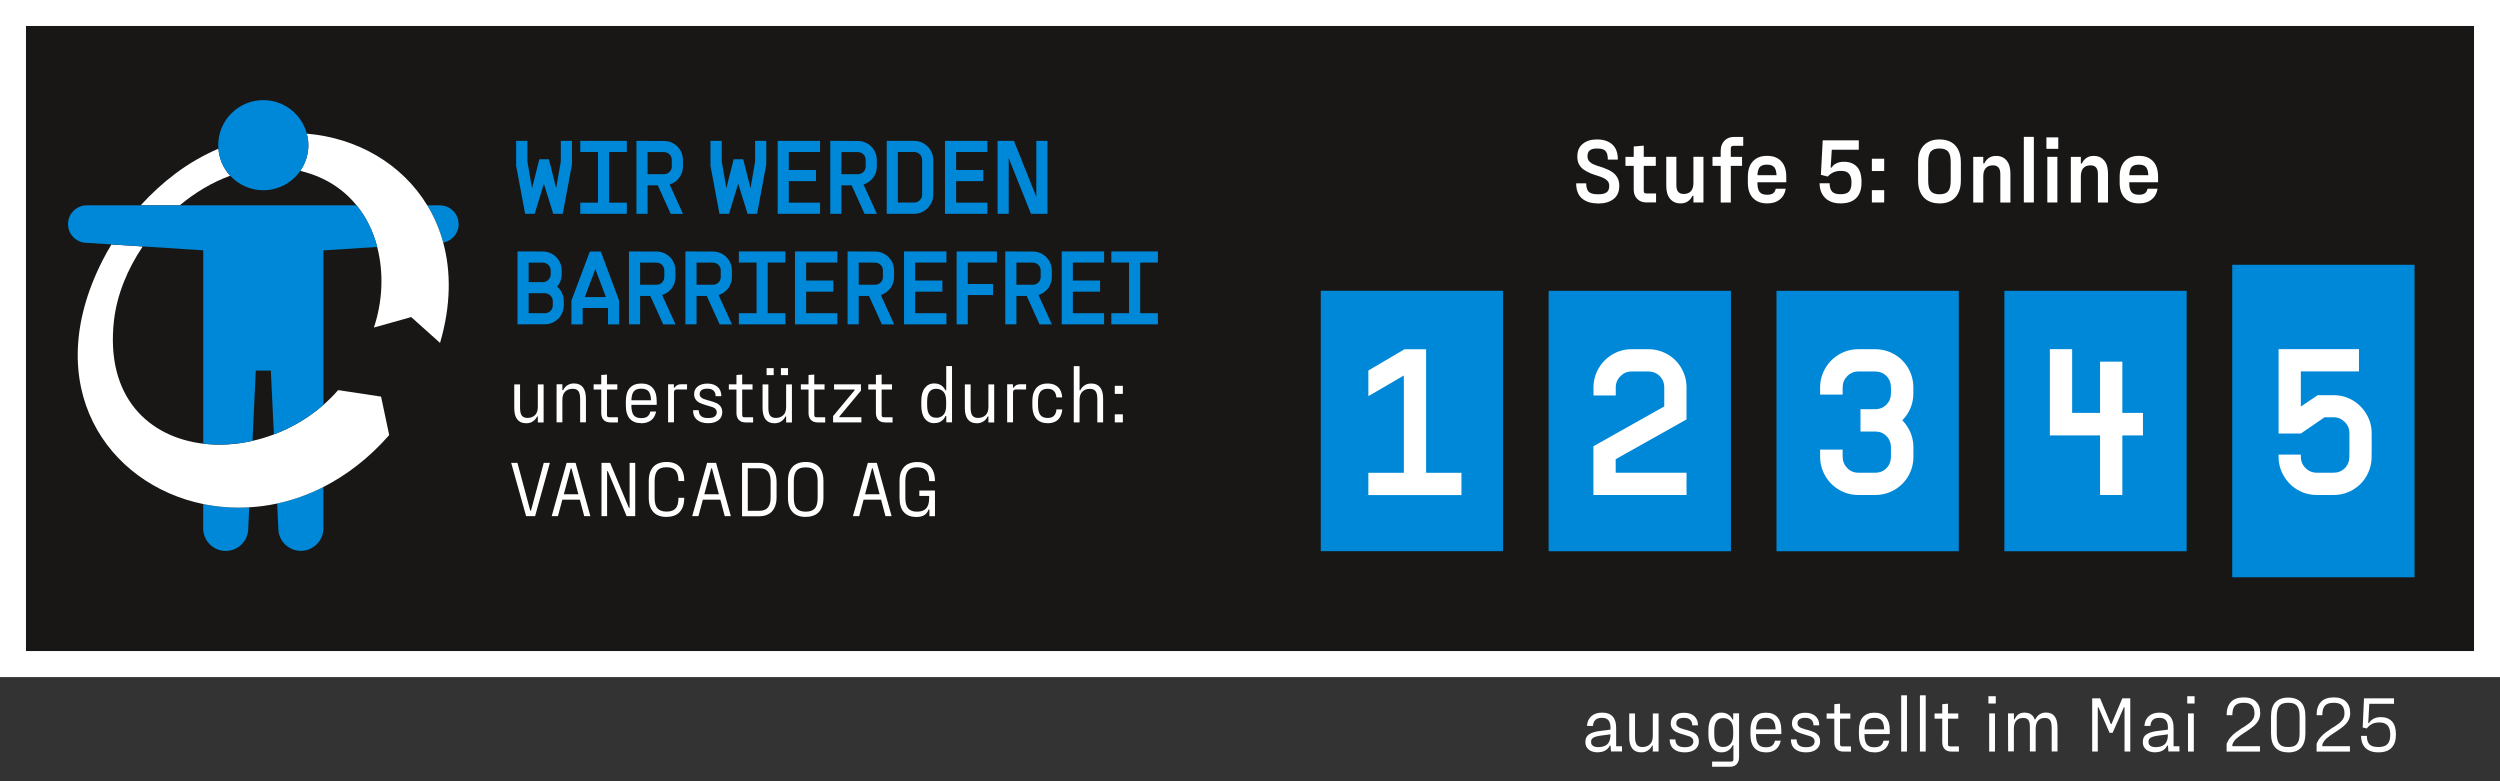 <?xml version="1.0" encoding="UTF-8"?>
<svg id="trim_area" xmlns="http://www.w3.org/2000/svg" version="1.1" viewBox="0 0 384 120">
  <rect x="0" y="0" width="384" height="120" fill="#333333" stroke="none"/>
  <!-- Generator: Adobe Illustrator 29.3.1, SVG Export Plug-In . SVG Version: 2.1.0 Build 151)  -->
  <g>
    <rect x="2" y="2" width="380.01" height="100.01" fill="#181716"/>
    <path d="M380.01,3.99v96.01H3.99V3.99h376.01M384,0H0v104h384V0h0Z" fill="#fff"/>
  </g>
  <g>
    <rect x="202.87" y="44.66" width="28" height="40" fill="#0088d8"/>
    <g>
      <rect x="202.87" y="40.69" width="28" height="48" fill="none"/>
      <path d="M215.62,57.68l-5.44,3.17v-3.94l5.54-3.26h3.33v21.7h-3.42v-17.66ZM210.18,72.62h14.3v3.42h-14.3v-3.42Z" fill="#fff"/>
    </g>
    <g>
      <path d="M245.4,31.24c-1.03,0-1.83-.26-2.42-.77s-.88-1.28-.88-2.31h1.54c0,.63.14,1.07.41,1.32.27.24.72.36,1.36.36h.08c.6,0,1.03-.1,1.29-.3.27-.2.4-.53.4-1,0-.3-.09-.55-.26-.74-.17-.2-.39-.35-.64-.47-.26-.12-.59-.24-1.01-.37-.19-.06-.33-.1-.43-.14-.08-.03-.17-.06-.25-.09-.08-.03-.16-.06-.24-.09-.48-.2-.86-.41-1.16-.64-.3-.23-.53-.51-.69-.83-.16-.33-.23-.72-.22-1.18,0-.82.29-1.46.84-1.9.55-.45,1.26-.67,2.11-.67h.08c.99,0,1.77.26,2.34.77s.85,1.29.85,2.32h-1.54c0-.44-.06-.78-.17-1.03-.12-.25-.29-.42-.53-.52-.23-.1-.55-.15-.95-.15h-.08c-.46,0-.8.1-1.04.29s-.35.49-.35.89c0,.28.06.51.19.69.13.18.29.32.5.44.21.12.47.23.78.33.06.02.11.04.16.06.05.02.11.03.16.04.09.04.19.07.28.1.09.03.18.06.27.08.55.2,1.01.41,1.37.64.36.23.65.52.86.88.21.36.31.79.31,1.3,0,.89-.29,1.56-.88,2.02s-1.37.69-2.36.69h-.08Z" fill="#fff"/>
      <path d="M249.67,25.48v-1.39h4.66v1.39h-4.66ZM252.93,31.1c-.62,0-1.1-.18-1.46-.55s-.53-.84-.53-1.44v-6.61l1.54-.13v6.9c0,.17.03.29.09.35s.18.1.36.1h1.44v1.37h-1.44Z" fill="#fff"/>
      <path d="M261.65,24.09v7.01h-1.54v-1.02h-.15c-.17.36-.41.65-.71.85-.31.21-.67.31-1.09.31h-.06c-.66,0-1.19-.24-1.58-.71-.39-.47-.58-1.13-.58-1.98v-4.47h1.55v4.35c0,.47.09.81.28,1.03s.46.33.81.33h.06c.49,0,.85-.15,1.1-.44.25-.29.37-.71.37-1.25v-4.02h1.54Z" fill="#fff"/>
      <path d="M263.04,25.48v-1.39h4.54v1.39h-4.54ZM264.31,23.11c0-.39.08-.75.25-1.06.17-.32.41-.57.72-.75.31-.18.68-.27,1.11-.27h1.37v1.37h-1.46c-.18,0-.3.03-.36.09-.06.06-.09.18-.09.36v8.26h-1.55v-7.99Z" fill="#fff"/>
      <path d="M271.41,31.24c-.91,0-1.62-.27-2.15-.82s-.79-1.34-.79-2.37v-.9c0-1.04.26-1.83.78-2.38.52-.55,1.23-.83,2.13-.83h.08c.9,0,1.61.27,2.13.82s.78,1.34.78,2.39v.85h-4.82v-1.09h3.61l-.28.24c0-.68-.11-1.16-.34-1.44-.22-.28-.59-.42-1.09-.42h-.08c-.51,0-.88.14-1.1.41-.22.28-.33.76-.33,1.45v.9c0,.68.11,1.16.34,1.44.22.28.6.42,1.12.42h.08c.36,0,.65-.07.86-.22s.35-.38.41-.7h1.54c-.11.71-.42,1.26-.92,1.66s-1.12.59-1.86.59h-.13Z" fill="#fff"/>
      <path d="M282.68,31.24c-.65,0-1.22-.12-1.69-.37-.48-.25-.84-.6-1.11-1.07-.26-.47-.39-1.02-.39-1.65h1.54c0,.59.13,1.01.38,1.28.25.27.68.4,1.27.4h.08c.58,0,1-.14,1.25-.41s.38-.73.38-1.35v-.1c0-.53-.12-.95-.36-1.26-.24-.31-.65-.46-1.24-.46h-.06c-.44,0-.82.08-1.16.24-.33.16-.61.37-.83.63l-1.05-.27.28-5.29h5.54v1.44h-4.63l.52-.55-.21,3.29h.15c.14-.26.38-.48.71-.64.33-.17.72-.25,1.16-.25h.06c.8,0,1.45.25,1.93.74.49.49.73,1.28.73,2.37v.08c0,1.06-.28,1.87-.83,2.4-.55.54-1.34.8-2.36.8h-.07Z" fill="#fff"/>
      <path d="M287.52,26.27v-1.89h1.89v1.89h-1.89ZM287.52,31.1v-1.89h1.89v1.89h-1.89Z" fill="#fff"/>
      <path d="M297.86,31.24c-.64,0-1.21-.13-1.69-.39-.49-.26-.87-.66-1.14-1.18s-.41-1.17-.41-1.93v-2.83c0-.76.14-1.4.41-1.92s.66-.92,1.14-1.18,1.05-.39,1.69-.39h.08c.64,0,1.21.13,1.7.39.49.26.87.65,1.14,1.18.27.52.41,1.17.41,1.93v2.83c0,.77-.14,1.41-.41,1.93s-.65.91-1.14,1.18c-.49.26-1.06.39-1.7.39h-.08ZM297.94,29.84c.6,0,1.03-.16,1.29-.47.27-.31.4-.86.4-1.63v-2.83c0-.77-.13-1.32-.4-1.63-.27-.31-.7-.47-1.29-.47h-.08c-.6,0-1.03.16-1.29.47-.27.31-.4.86-.4,1.63v2.83c0,.78.13,1.32.4,1.63.27.31.7.47,1.29.47h.08Z" fill="#fff"/>
      <path d="M303.09,31.1v-7.01h1.54v1.02h.15c.17-.36.41-.65.71-.85.31-.21.67-.31,1.09-.31h.06c.66,0,1.19.24,1.58.71.39.47.58,1.13.58,1.98v4.47h-1.55v-4.35c0-.47-.09-.81-.28-1.03-.19-.22-.46-.33-.81-.33h-.06c-.49,0-.85.15-1.1.44-.25.29-.37.71-.37,1.25v4.02h-1.54Z" fill="#fff"/>
      <path d="M310.86,31.1v-10.08h1.54v10.08h-1.54Z" fill="#fff"/>
      <path d="M314.33,22.86v-1.76h1.82v1.76h-1.82ZM314.47,31.1v-7.01h1.54v7.01h-1.54Z" fill="#fff"/>
      <path d="M318.08,31.1v-7.01h1.54v1.02h.15c.17-.36.41-.65.71-.85.31-.21.67-.31,1.09-.31h.06c.66,0,1.19.24,1.58.71.39.47.58,1.13.58,1.98v4.47h-1.55v-4.35c0-.47-.09-.81-.28-1.03-.19-.22-.46-.33-.81-.33h-.06c-.49,0-.85.15-1.1.44-.25.29-.37.71-.37,1.25v4.02h-1.54Z" fill="#fff"/>
      <path d="M328.52,31.24c-.91,0-1.62-.27-2.15-.82s-.79-1.34-.79-2.37v-.9c0-1.04.26-1.83.78-2.38s1.23-.83,2.13-.83h.08c.9,0,1.61.27,2.13.82s.78,1.34.78,2.39v.85h-4.82v-1.09h3.61l-.28.24c0-.68-.11-1.16-.34-1.44-.22-.28-.59-.42-1.09-.42h-.08c-.51,0-.88.14-1.1.41-.22.28-.33.76-.33,1.45v.9c0,.68.11,1.16.34,1.44.22.28.6.42,1.12.42h.08c.36,0,.65-.07.86-.22s.35-.38.41-.7h1.54c-.11.71-.42,1.26-.92,1.66s-1.12.59-1.85.59h-.13Z" fill="#fff"/>
    </g>
    <rect x="272.87" y="44.67" width="28" height="40" fill="#0088d8"/>
    <rect x="237.87" y="44.67" width="28" height="40" fill="#0088d8"/>
    <rect x="307.87" y="44.67" width="28" height="40" fill="#0088d8"/>
    <rect x="342.87" y="40.67" width="28" height="48" fill="#0088d8"/>
    <g>
      <rect x="237.87" y="40.67" width="28" height="48" fill="none"/>
      <path d="M244.75,68.54l10.88-6.11v-2.91c0-.7-.24-1.29-.7-1.76-.47-.47-1.06-.7-1.76-.7h-2.56c-.66,0-1.23.24-1.71.72-.48.48-.72,1.06-.72,1.74v1.22h-3.42v-1.22c0-1.07.27-2.05.8-2.96.53-.91,1.25-1.62,2.14-2.14.9-.52,1.87-.78,2.91-.78h2.56c1.07,0,2.05.26,2.96.78.91.52,1.62,1.24,2.14,2.14.52.91.78,1.89.78,2.96v4.9l-10.88,6.11v2.08h10.88v3.42h-14.3v-7.49Z" fill="#fff"/>
    </g>
    <g>
      <rect x="272.87" y="40.67" width="28" height="48" fill="none"/>
      <path d="M285.78,62.85h2.24c.7,0,1.29-.24,1.74-.7.46-.47.69-1.04.69-1.73v-.9c0-.7-.23-1.29-.69-1.76-.46-.47-1.04-.7-1.74-.7h-2.56c-.68,0-1.26.24-1.73.72-.47.48-.7,1.06-.7,1.74v1.09h-3.46v-1.09c0-1.07.27-2.05.8-2.96.53-.91,1.25-1.62,2.14-2.14.9-.52,1.88-.78,2.94-.78h2.56c1.07,0,2.05.26,2.96.78.91.52,1.62,1.24,2.14,2.14.52.91.78,1.89.78,2.96v.9c0,1.07-.26,2.05-.78,2.94-.52.9-1.24,1.61-2.14,2.13-.91.52-1.89.78-2.96.78h-2.24v-3.42ZM282.51,75.25c-.9-.52-1.61-1.24-2.14-2.14-.53-.91-.8-1.89-.8-2.96v-1.09h3.46v1.09c0,.68.24,1.26.7,1.74.47.48,1.04.72,1.73.72h2.56c.7,0,1.29-.23,1.74-.7.46-.47.69-1.06.69-1.76v-1.41c0-.7-.23-1.29-.69-1.76-.46-.47-1.04-.7-1.74-.7h-2.24v-3.42h2.24c1.07,0,2.05.26,2.96.78.91.52,1.62,1.24,2.14,2.14.52.91.78,1.89.78,2.96v1.41c0,1.07-.26,2.05-.78,2.96-.52.91-1.24,1.62-2.14,2.14-.91.52-1.89.78-2.96.78h-2.56c-1.07,0-2.05-.26-2.94-.78Z" fill="#fff"/>
    </g>
    <g>
      <rect x="307.87" y="40.67" width="28" height="48" fill="none"/>
      <path d="M314.86,53.63h3.42v9.79h10.88v3.46h-14.3v-13.25ZM322.57,55.55h3.42v20.48h-3.42v-20.48Z" fill="#fff"/>
    </g>
    <g>
      <rect x="342.87" y="40.67" width="28" height="48" fill="none"/>
      <path d="M349.99,53.63h3.42v12.96h-3.42v-12.96ZM352.93,75.25c-.9-.52-1.61-1.24-2.14-2.14-.53-.91-.8-1.89-.8-2.96v-.32h3.42v.32c0,.68.24,1.26.72,1.74s1.06.72,1.74.72h2.56c.68,0,1.26-.23,1.73-.7s.7-1.06.7-1.76v-.8h3.42v.8c0,1.07-.26,2.05-.78,2.96-.52.91-1.23,1.62-2.13,2.14-.9.52-1.88.78-2.94.78h-2.56c-1.07,0-2.05-.26-2.94-.78ZM351.2,53.63h11.14v3.42h-10.11l-1.02-3.42ZM360.15,64.81c-.48-.48-1.05-.72-1.71-.72h-1.38l-3.65,2.5-2.08-2.75,4.67-3.14h2.43c1.07,0,2.04.26,2.93.78.89.52,1.59,1.23,2.13,2.13.53.9.8,1.88.8,2.94v2.88h-3.42v-2.88c0-.68-.24-1.26-.72-1.74Z" fill="#fff"/>
    </g>
  </g>
  <g>
    <path d="M245.33,115.56c-.3,0-.59-.06-.87-.17-.28-.11-.5-.28-.68-.52-.18-.23-.26-.52-.26-.88v-.07c0-.49.18-.86.54-1.11.36-.25.9-.43,1.61-.52l2.02-.26.1.71-1.98.26c-.5.07-.87.18-1.09.32-.22.14-.33.34-.33.59v.07c0,.24.09.43.28.57.19.14.45.21.79.21h.05c.59,0,1.05-.15,1.37-.44s.49-.79.49-1.49v-1.08c0-.49-.1-.86-.31-1.11s-.53-.38-.96-.38h-.05c-.44,0-.77.1-.99.31s-.35.51-.38.93h-.92c.04-.64.27-1.14.68-1.5.41-.36.96-.54,1.64-.54h.04c.7,0,1.23.2,1.59.6.36.4.53.98.53,1.73v2.84h.9v.8h-1.69l-.07-.9h-.12c-.15.32-.38.57-.7.75-.31.18-.7.27-1.16.27h-.05Z" fill="#fff"/>
    <path d="M254.76,109.58v5.86h-.89v-.92h-.11c-.15.32-.37.57-.66.76s-.62.28-.98.28h-.05c-.6,0-1.05-.2-1.36-.59-.3-.4-.46-.97-.46-1.73v-3.65h.89v3.61c0,.54.09.94.27,1.18.18.24.46.36.85.36h.05c.45,0,.82-.14,1.12-.42s.44-.71.44-1.3v-3.43h.89Z" fill="#fff"/>
    <path d="M258.74,115.56c-.7,0-1.26-.17-1.67-.52-.41-.35-.61-.84-.61-1.47h.88c0,.38.11.68.34.89.23.21.58.31,1.06.31h.06c.44,0,.77-.08.98-.23.21-.16.32-.37.32-.65,0-.2-.06-.36-.17-.49-.12-.13-.27-.23-.46-.3-.19-.07-.44-.15-.75-.23l-.07-.02s-.05-.02-.07-.02c-.02,0-.05-.02-.07-.02-.44-.13-.79-.26-1.04-.38s-.46-.3-.61-.52-.23-.49-.23-.83c0-.48.18-.87.55-1.16.36-.29.85-.44,1.45-.44h.06c.64,0,1.15.17,1.54.51.39.34.58.81.58,1.42h-.88c0-.35-.1-.63-.31-.84s-.52-.31-.94-.31h-.06c-.37,0-.65.07-.85.22-.2.15-.29.35-.29.61,0,.19.06.35.17.46.12.12.26.21.44.28.18.07.42.15.74.24,0,0,.02,0,.02,0s.02,0,.02,0c.02,0,.03.01.04.02.01,0,.03,0,.04,0,.46.13.83.26,1.1.38.27.13.48.3.65.53.16.22.25.52.25.89,0,.51-.2.92-.59,1.22-.4.3-.91.45-1.55.45h-.06Z" fill="#fff"/>
    <path d="M262.98,117.78v-.8h2.94c.11,0,.19-.03.25-.08.05-.05.08-.14.08-.26v-2.17h-.12c-.14.34-.37.6-.67.8-.3.2-.65.29-1.04.29h-.05c-.38,0-.71-.1-1-.3-.29-.2-.52-.51-.7-.92-.17-.41-.26-.92-.26-1.53v-.6c0-.9.18-1.59.54-2.05.36-.46.83-.7,1.42-.7h.05c.38,0,.72.09,1.02.28.3.19.52.45.66.77h.12v-.94h.9v6.74c0,.44-.12.79-.36,1.06-.24.26-.58.4-1.03.4h-2.75ZM264.71,114.73c.45,0,.81-.15,1.09-.46.28-.31.42-.79.42-1.43v-.65c0-.65-.14-1.13-.42-1.43-.28-.31-.64-.46-1.09-.46h-.05c-.43,0-.77.15-1,.46-.24.3-.35.79-.35,1.46v.6c0,.67.12,1.16.36,1.46.24.3.57.46,1,.46h.05Z" fill="#fff"/>
    <path d="M271.22,115.56c-.75,0-1.33-.23-1.74-.68-.41-.46-.61-1.14-.61-2.06v-.6c0-.93.2-1.62.61-2.07s.99-.68,1.74-.68h.05c.75,0,1.33.23,1.73.68.4.45.61,1.14.61,2.07v.53h-4.14v-.71h3.49l-.22.18c0-.7-.12-1.21-.35-1.51-.23-.3-.61-.45-1.13-.45h-.05c-.53,0-.91.15-1.14.45-.23.3-.35.8-.35,1.51v.6c0,.7.12,1.21.35,1.51.24.3.61.45,1.13.45h.08c.38,0,.69-.08.91-.25.22-.17.37-.42.44-.76h.89c-.12.59-.37,1.04-.76,1.34-.39.3-.89.46-1.49.46h-.07Z" fill="#fff"/>
    <path d="M277.36,115.56c-.7,0-1.26-.17-1.67-.52-.41-.35-.61-.84-.61-1.47h.88c0,.38.11.68.34.89.23.21.58.31,1.06.31h.06c.44,0,.77-.08.98-.23.21-.16.32-.37.32-.65,0-.2-.06-.36-.17-.49s-.27-.23-.46-.3c-.19-.07-.44-.15-.75-.23l-.07-.02s-.05-.02-.07-.02-.05-.02-.07-.02c-.44-.13-.79-.26-1.04-.38s-.46-.3-.61-.52c-.16-.22-.23-.49-.23-.83,0-.48.18-.87.55-1.16s.85-.44,1.45-.44h.06c.64,0,1.15.17,1.54.51s.58.81.58,1.42h-.88c0-.35-.1-.63-.31-.84s-.52-.31-.94-.31h-.06c-.37,0-.65.07-.85.22-.2.15-.29.35-.29.61,0,.19.06.35.17.46.12.12.26.21.44.28s.42.15.74.24c0,0,.02,0,.02,0,0,0,.02,0,.02,0,.02,0,.03.01.04.02.01,0,.03,0,.04,0,.46.13.83.26,1.1.38.27.13.48.3.65.53.16.22.25.52.25.89,0,.51-.2.92-.59,1.22-.4.3-.91.45-1.55.45h-.06Z" fill="#fff"/>
    <path d="M280.57,110.39v-.8h3.64v.8h-3.64ZM283.13,115.44c-.44,0-.78-.13-1.02-.39s-.36-.61-.36-1.06v-5.83l.88-.07v6.22c0,.12.03.21.08.26s.13.08.23.08h1.37v.8h-1.18Z" fill="#fff"/>
    <path d="M287.88,115.56c-.75,0-1.33-.23-1.74-.68-.41-.46-.61-1.14-.61-2.06v-.6c0-.93.2-1.62.61-2.07s.99-.68,1.74-.68h.05c.75,0,1.33.23,1.73.68s.61,1.14.61,2.07v.53h-4.14v-.71h3.49l-.21.18c0-.7-.12-1.21-.35-1.51-.23-.3-.61-.45-1.13-.45h-.05c-.53,0-.91.15-1.14.45-.23.3-.35.8-.35,1.51v.6c0,.7.12,1.21.35,1.51s.61.45,1.13.45h.08c.38,0,.69-.08.91-.25.22-.17.37-.42.45-.76h.89c-.12.59-.37,1.04-.76,1.34-.39.3-.88.46-1.49.46h-.07Z" fill="#fff"/>
    <path d="M292.02,115.44v-8.64h.89v8.64h-.89Z" fill="#fff"/>
    <path d="M294.9,115.44v-8.64h.89v8.64h-.89Z" fill="#fff"/>
    <path d="M297.15,110.39v-.8h3.64v.8h-3.64ZM299.71,115.44c-.44,0-.78-.13-1.02-.39s-.36-.61-.36-1.06v-5.83l.88-.07v6.22c0,.12.03.21.08.26s.13.08.23.08h1.37v.8h-1.18Z" fill="#fff"/>
    <path d="M305.42,108.06v-1.12h1.13v1.12h-1.13ZM305.54,115.44v-5.86h.89v5.86h-.89Z" fill="#fff"/>
    <path d="M308.45,115.44l-.02-5.86h.91v.9h.12c.13-.32.32-.57.57-.75s.55-.27.88-.27h.05c.41,0,.74.09,1,.26.26.18.44.43.56.77h.12c.14-.32.35-.57.63-.76.28-.18.59-.28.95-.28h.05c.6,0,1.04.2,1.33.59.29.39.43.97.43,1.74v3.65h-.89v-3.61c0-.54-.08-.94-.24-1.18s-.42-.36-.79-.36h-.05c-.44,0-.78.14-1.02.41-.24.27-.36.71-.36,1.31v3.43h-.89v-3.82c0-.46-.08-.79-.24-1.01s-.42-.32-.78-.32h-.05c-.42,0-.75.14-1.01.41-.26.28-.38.71-.38,1.3v3.43h-.89Z" fill="#fff"/>
    <path d="M321.36,115.44v-8.18h1.22l1.64,3.95h.11l1.66-3.95h1.22v8.18h-.88v-6.79h-.11l-1.72,3.91h-.47l-1.7-3.91h-.11v6.79h-.88Z" fill="#fff"/>
    <path d="M330.95,115.56c-.3,0-.59-.06-.87-.17-.28-.11-.5-.28-.68-.52-.18-.23-.26-.52-.26-.88v-.07c0-.49.18-.86.54-1.11.36-.25.9-.43,1.61-.52l2.02-.26.1.71-1.98.26c-.5.07-.87.18-1.09.32-.22.14-.33.34-.33.59v.07c0,.24.09.43.28.57.19.14.45.21.79.21h.05c.59,0,1.05-.15,1.37-.44s.49-.79.49-1.49v-1.08c0-.49-.1-.86-.31-1.11s-.53-.38-.96-.38h-.05c-.44,0-.77.1-.99.31s-.35.51-.38.93h-.92c.04-.64.27-1.14.68-1.5.41-.36.96-.54,1.64-.54h.04c.7,0,1.23.2,1.59.6.36.4.53.98.53,1.73v2.84h.9v.8h-1.69l-.07-.9h-.12c-.15.32-.38.57-.7.75-.31.18-.7.27-1.16.27h-.05Z" fill="#fff"/>
    <path d="M335.96,108.06v-1.12h1.13v1.12h-1.13ZM336.08,115.44v-5.86h.89v5.86h-.89Z" fill="#fff"/>
    <path d="M342,114.25c.16-.38.36-.72.61-1,.24-.28.5-.52.76-.72.26-.2.58-.42.95-.67.03-.02.06-.04.1-.06.03-.02.06-.04.1-.07.02,0,.03-.02.05-.02.02,0,.03-.02.05-.02.41-.27.72-.5.94-.67.22-.18.39-.38.53-.62s.2-.52.2-.85c0-.52-.13-.92-.38-1.19-.25-.27-.65-.41-1.21-.41h-.06c-.42,0-.75.06-1.01.19-.26.13-.44.33-.56.61-.12.28-.18.65-.18,1.1h-.88c0-.91.23-1.59.68-2.05s1.1-.68,1.95-.68h.06c.78,0,1.38.21,1.82.64.44.42.65,1.02.65,1.78,0,.43-.1.81-.29,1.14-.19.33-.43.61-.7.84-.28.23-.62.48-1.04.76l-.1.07-.28.18c-.51.33-.92.62-1.22.89-.3.26-.52.58-.65.94v.25h4.24v.83h-5.12v-1.19Z" fill="#fff"/>
    <path d="M351.44,115.56c-.83,0-1.48-.24-1.93-.71-.46-.48-.68-1.21-.68-2.21v-2.57c0-1,.23-1.74.68-2.21s1.1-.71,1.93-.71h.06c.83,0,1.47.24,1.93.71s.68,1.21.68,2.21v2.57c0,.99-.23,1.73-.68,2.21-.45.48-1.09.72-1.93.72h-.06ZM351.5,114.74c.4,0,.73-.07.98-.2.25-.14.44-.36.56-.67.12-.31.18-.72.18-1.24v-2.57c0-.53-.06-.94-.18-1.25s-.31-.52-.56-.66c-.25-.14-.58-.2-.98-.2h-.06c-.41,0-.74.07-.99.2-.25.14-.44.36-.56.67-.12.31-.18.72-.18,1.24v2.57c0,.52.06.93.18,1.24.12.31.31.53.56.67.25.14.58.2.99.2h.06Z" fill="#fff"/>
    <path d="M355.82,114.25c.16-.38.36-.72.61-1,.24-.28.5-.52.76-.72.26-.2.58-.42.95-.67.03-.02.06-.04.1-.06.03-.02.06-.04.1-.07.02,0,.03-.02.05-.02.02,0,.03-.02.05-.02.41-.27.72-.5.94-.67.22-.18.39-.38.53-.62s.2-.52.2-.85c0-.52-.13-.92-.38-1.19-.25-.27-.65-.41-1.21-.41h-.06c-.42,0-.75.06-1.01.19-.26.13-.44.33-.56.61-.12.28-.18.65-.18,1.1h-.88c0-.91.23-1.59.68-2.05s1.1-.68,1.95-.68h.06c.78,0,1.38.21,1.82.64.44.42.65,1.02.65,1.78,0,.43-.1.81-.29,1.14-.19.33-.43.61-.7.84-.28.23-.62.48-1.04.76l-.1.07-.28.18c-.51.33-.92.62-1.22.89-.3.26-.52.58-.65.94v.25h4.24v.83h-5.12v-1.19Z" fill="#fff"/>
    <path d="M365.28,115.56c-.55,0-1.02-.1-1.42-.3-.39-.2-.69-.49-.89-.86s-.31-.83-.31-1.37h.89c0,.59.13,1.03.4,1.3.27.28.71.41,1.33.41h.06c.65,0,1.11-.15,1.39-.46.28-.31.41-.78.41-1.41v-.08c0-.6-.14-1.05-.41-1.36-.27-.31-.67-.46-1.2-.46h-.07c-.43,0-.8.07-1.1.22-.3.15-.58.38-.83.7l-.62-.14.2-4.49h4.61v.84h-4.2l.43-.46-.19,3.43h.12c.13-.26.36-.48.68-.66.33-.18.69-.26,1.09-.26h.07c.71,0,1.27.22,1.68.65.41.44.61,1.09.61,1.96v.1c0,.86-.22,1.53-.67,2-.44.47-1.11.7-2.01.7h-.06Z" fill="#fff"/>
  </g>
  <g>
    <rect x="78" y="56.24" width="114.72" height="27.53" fill="none"/>
    <path d="M83.5,59.03v5.86h-.89v-.92h-.11c-.15.32-.37.57-.66.76s-.62.28-.98.28h-.05c-.6,0-1.05-.2-1.36-.59s-.46-.97-.46-1.73v-3.65h.89v3.61c0,.54.09.94.27,1.18.18.24.46.36.85.36h.05c.45,0,.82-.14,1.12-.42.3-.28.44-.71.44-1.3v-3.43h.89Z" fill="#fff"/>
    <path d="M85.49,64.88v-5.86h.89v.92h.11c.15-.32.37-.57.66-.76s.62-.28.98-.28h.05c.6,0,1.05.2,1.36.59.3.4.46.97.46,1.73v3.65h-.89v-3.61c0-.54-.09-.94-.27-1.18-.18-.24-.46-.36-.85-.36h-.05c-.45,0-.82.14-1.12.42-.3.28-.44.71-.44,1.3v3.43h-.89Z" fill="#fff"/>
    <path d="M91.18,59.83v-.8h3.64v.8h-3.64ZM93.73,64.88c-.44,0-.78-.13-1.02-.39-.24-.26-.36-.61-.36-1.06v-5.83l.88-.07v6.22c0,.12.03.21.08.26.05.05.13.08.23.08h1.37v.8h-1.18Z" fill="#fff"/>
    <path d="M98.48,65c-.75,0-1.33-.23-1.74-.68-.41-.46-.61-1.14-.61-2.06v-.6c0-.93.2-1.62.61-2.07.41-.45.99-.68,1.74-.68h.05c.75,0,1.33.23,1.73.68s.61,1.14.61,2.07v.53h-4.14v-.71h3.49l-.22.18c0-.7-.12-1.21-.35-1.51-.23-.3-.61-.45-1.13-.45h-.05c-.53,0-.91.15-1.14.45-.23.3-.35.8-.35,1.51v.6c0,.7.12,1.21.35,1.51.24.3.61.45,1.13.45h.08c.38,0,.69-.08.91-.25s.37-.42.44-.76h.89c-.12.59-.37,1.04-.76,1.34-.39.3-.89.46-1.49.46h-.07Z" fill="#fff"/>
    <path d="M102.62,64.88v-5.86h.89v.52h.11c.21-.34.54-.52,1-.52h.91v.8h-1.55c-.16,0-.28.04-.35.12-.08.08-.11.21-.11.38v4.55h-.89Z" fill="#fff"/>
    <path d="M108.73,65c-.7,0-1.26-.17-1.67-.52-.41-.35-.61-.84-.61-1.47h.88c0,.38.11.68.34.89.23.21.58.31,1.06.31h.06c.44,0,.77-.08.98-.23.21-.16.32-.37.32-.65,0-.2-.06-.36-.17-.49s-.27-.23-.46-.3c-.19-.07-.44-.15-.75-.23l-.07-.02s-.05-.02-.07-.02-.05-.02-.07-.02c-.44-.13-.79-.26-1.04-.38-.25-.13-.46-.3-.61-.52-.16-.22-.23-.49-.23-.83,0-.48.18-.87.55-1.16s.85-.44,1.45-.44h.06c.64,0,1.15.17,1.54.51.39.34.58.81.58,1.42h-.88c0-.35-.1-.63-.31-.84s-.52-.31-.94-.31h-.06c-.37,0-.65.07-.85.22-.2.15-.29.35-.29.61,0,.19.06.35.17.46.12.12.26.21.44.28.18.07.42.15.74.24,0,0,.02,0,.02,0,0,0,.02,0,.02,0,.02,0,.03.01.04.02s.03,0,.04,0c.46.13.83.26,1.1.38.27.13.48.3.65.53.16.22.25.52.25.89,0,.51-.2.92-.59,1.22-.4.3-.91.45-1.55.45h-.06Z" fill="#fff"/>
    <path d="M111.95,59.83v-.8h3.64v.8h-3.64ZM114.5,64.88c-.44,0-.78-.13-1.02-.39-.24-.26-.36-.61-.36-1.06v-5.83l.88-.07v6.22c0,.12.03.21.08.26.05.05.13.08.23.08h1.37v.8h-1.18Z" fill="#fff"/>
    <path d="M121.64,59.03v5.86h-.89v-.92h-.11c-.15.32-.37.57-.66.76s-.62.28-.98.28h-.05c-.6,0-1.05-.2-1.36-.59-.3-.4-.46-.97-.46-1.73v-3.65h.89v3.61c0,.54.09.94.27,1.18.18.24.46.36.85.36h.05c.45,0,.82-.14,1.12-.42.3-.28.44-.71.44-1.3v-3.43h.89ZM117.75,57.62v-1.07h1.09v1.07h-1.09ZM119.95,57.62v-1.07h1.09v1.07h-1.09Z" fill="#fff"/>
    <path d="M123.01,59.83v-.8h3.64v.8h-3.64ZM125.57,64.88c-.44,0-.78-.13-1.02-.39-.24-.26-.36-.61-.36-1.06v-5.83l.88-.07v6.22c0,.12.03.21.08.26.05.05.13.08.23.08h1.37v.8h-1.18Z" fill="#fff"/>
    <path d="M127.96,64.88v-.97l3.32-3.98v-.1h-3.17v-.8h4.13v.97l-3.31,3.98v.1h3.38v.8h-4.36Z" fill="#fff"/>
    <path d="M133.37,59.83v-.8h3.64v.8h-3.64ZM135.92,64.88c-.44,0-.78-.13-1.02-.39-.24-.26-.36-.61-.36-1.06v-5.83l.88-.07v6.22c0,.12.03.21.08.26.05.05.13.08.23.08h1.37v.8h-1.18Z" fill="#fff"/>
    <path d="M143.48,65c-.59,0-1.07-.23-1.43-.7-.36-.46-.54-1.15-.54-2.05v-.6c0-.9.18-1.59.54-2.05.36-.46.83-.7,1.42-.7h.05c.39,0,.73.09,1.03.28.29.19.51.45.67.77h.12v-3.72h.89v8.64h-.88v-.97h-.12c-.14.34-.36.6-.66.8-.3.2-.64.29-1.04.29h-.04ZM143.81,64.17c.46,0,.83-.15,1.11-.46.28-.3.41-.78.41-1.44v-.65c0-.66-.14-1.14-.41-1.44-.28-.3-.65-.46-1.11-.46h-.05c-.43,0-.76.15-1,.46-.23.3-.35.79-.35,1.46v.6c0,.67.12,1.16.35,1.46.23.3.56.46,1,.46h.05Z" fill="#fff"/>
    <path d="M152.71,59.03v5.86h-.89v-.92h-.11c-.15.32-.37.57-.66.76s-.62.28-.98.28h-.05c-.6,0-1.05-.2-1.36-.59-.3-.4-.46-.97-.46-1.73v-3.65h.89v3.61c0,.54.09.94.27,1.18.18.24.46.36.85.36h.05c.45,0,.82-.14,1.12-.42.3-.28.44-.71.44-1.3v-3.43h.89Z" fill="#fff"/>
    <path d="M154.7,64.88v-5.86h.89v.52h.11c.21-.34.54-.52,1-.52h.91v.8h-1.55c-.16,0-.28.04-.35.12-.08.08-.11.21-.11.38v4.55h-.89Z" fill="#fff"/>
    <path d="M160.92,65c-.5,0-.92-.1-1.27-.3-.35-.2-.61-.5-.8-.91-.18-.41-.28-.92-.28-1.54v-.6c0-.62.09-1.13.28-1.54.19-.41.46-.72.8-.91.35-.2.77-.29,1.25-.29h.02c.45,0,.84.08,1.16.25.33.16.58.4.76.72.18.32.28.7.31,1.16h-.89c-.03-.42-.16-.75-.38-.98-.22-.23-.54-.34-.96-.34h-.02c-.5,0-.86.15-1.1.46-.24.31-.36.8-.36,1.48v.6c0,.68.12,1.17.36,1.48.24.31.61.46,1.1.46h.02c.42,0,.75-.11.97-.34.22-.22.35-.55.38-.98h.89c-.03.45-.14.83-.32,1.15-.18.32-.43.56-.76.73-.32.16-.71.25-1.16.25h-.02Z" fill="#fff"/>
    <path d="M164.93,64.88v-8.64h.89v3.71h.11c.15-.32.37-.57.66-.76s.62-.28.98-.28h.05c.6,0,1.05.2,1.36.59s.46.97.46,1.73v3.65h-.89v-3.61c0-.54-.09-.94-.27-1.18-.18-.24-.46-.36-.85-.36h-.05c-.45,0-.82.14-1.12.42-.3.28-.44.71-.44,1.3v3.43h-.89Z" fill="#fff"/>
    <path d="M171.23,60.5v-1.24h1.24v1.24h-1.24ZM171.23,64.88v-1.24h1.24v1.24h-1.24Z" fill="#fff"/>
    <path d="M80.81,79.28l-2.29-8.18h.96l1.97,7.34h.11l1.96-7.34h.94l-2.27,8.18h-1.37Z" fill="#fff"/>
    <path d="M87.04,71.1h1.37l2.27,8.18h-.94l-1.96-7.34h-.11l-1.97,7.34h-.96l2.29-8.18ZM85.99,76.75l.22-.83h3.02l.22.83h-3.46Z" fill="#fff"/>
    <path d="M92.39,79.28v-8.18h1.33l2.88,6.91h.11v-6.91h.86v8.18h-1.32l-2.89-6.91h-.11v6.91h-.86Z" fill="#fff"/>
    <path d="M102.35,79.4c-.54,0-1.02-.1-1.42-.31-.4-.2-.71-.53-.94-.97s-.34-.99-.34-1.66v-2.57c0-.67.11-1.23.34-1.66s.54-.76.94-.96c.4-.2.87-.31,1.42-.31h.06c.54,0,1.02.1,1.42.31s.72.52.94.96c.22.44.33.99.33,1.66h-.89c0-.76-.15-1.3-.44-1.63-.3-.32-.75-.49-1.36-.49h-.06c-.62,0-1.07.16-1.36.49-.29.32-.44.87-.44,1.63v2.57c0,.76.15,1.3.44,1.63.3.32.75.49,1.36.49h.06c.61,0,1.06-.16,1.36-.49.3-.32.44-.87.44-1.63h.89c0,.66-.11,1.21-.33,1.65-.22.44-.53.76-.94.97s-.88.31-1.42.31h-.06Z" fill="#fff"/>
    <path d="M108.62,71.1h1.37l2.27,8.18h-.94l-1.96-7.34h-.11l-1.97,7.34h-.96l2.29-8.18ZM107.58,76.75l.22-.83h3.02l.22.83h-3.46Z" fill="#fff"/>
    <path d="M113.98,79.28v-8.18h2.6c.54,0,1.02.1,1.42.31s.71.53.94.97c.22.44.34.99.34,1.66v2.33c0,.66-.11,1.21-.34,1.65-.22.44-.54.76-.94.97s-.87.31-1.42.31h-2.6ZM114.86,78.83l-.38-.37h2.1c.41,0,.74-.07,1-.21.26-.14.46-.36.59-.67.14-.3.2-.71.2-1.22v-2.33c0-.52-.07-.93-.2-1.24-.14-.3-.33-.52-.59-.66-.26-.14-.59-.2-1-.2h-2.1l.38-.37v7.27Z" fill="#fff"/>
    <path d="M123.73,79.4c-.54,0-1.02-.1-1.42-.31-.4-.2-.71-.53-.94-.97s-.34-.99-.34-1.66v-2.57c0-.67.11-1.23.34-1.66s.54-.76.94-.96c.4-.2.87-.31,1.42-.31h.06c.54,0,1.02.1,1.42.31s.72.52.94.96c.22.44.33.99.33,1.66v2.57c0,.66-.11,1.21-.33,1.65-.22.44-.53.76-.94.97s-.88.31-1.42.31h-.06ZM123.79,78.59c.61,0,1.06-.16,1.36-.49.3-.32.44-.87.44-1.63v-2.59c0-.75-.15-1.29-.44-1.61-.3-.32-.75-.48-1.36-.48h-.06c-.62,0-1.07.16-1.36.48s-.44.86-.44,1.61v2.59c0,.76.15,1.3.44,1.63.29.32.75.49,1.36.49h.06Z" fill="#fff"/>
    <path d="M133.31,71.1h1.37l2.27,8.18h-.94l-1.96-7.34h-.11l-1.97,7.34h-.96l2.29-8.18ZM132.26,76.75l.22-.83h3.02l.22.83h-3.46Z" fill="#fff"/>
    <path d="M140.68,79.4c-.78,0-1.4-.24-1.84-.72s-.67-1.22-.67-2.21v-2.57c0-.67.11-1.23.34-1.66s.54-.76.94-.96c.4-.2.87-.31,1.41-.31h.06c.54,0,1.02.1,1.42.31s.72.52.94.96c.22.44.33.99.33,1.66h-.89c0-.76-.15-1.3-.44-1.63-.3-.32-.75-.49-1.36-.49h-.06c-.62,0-1.07.16-1.36.49-.29.32-.44.87-.44,1.63v2.57c0,.76.15,1.3.44,1.63.29.32.73.49,1.31.49h.06c.61,0,1.07-.16,1.38-.49.31-.33.47-.87.47-1.62v-.62l.37.31h-1.88v-.83h2.4v3.95h-.85v-1.02h-.13c-.15.4-.38.69-.69.87-.31.18-.71.27-1.21.27h-.05Z" fill="#fff"/>
  </g>
  <g>
    <path d="M79.28,25.29v-3.65h1.73v3.17l.86,4.99h-.37l1.34-5.34h1.47l1.34,5.34h-.37l.86-4.99v-3.17h1.71v3.65l-1.41,7.55h-1.46l-1.44-4.62-1.41,4.62h-1.47l-1.41-7.55Z" fill="#0088d8"/>
    <path d="M89.13,21.64h7.15v1.71h-7.15v-1.71ZM89.13,31.13h7.15v1.71h-7.15v-1.71ZM91.85,21.82h1.71v10.42h-1.71v-10.42Z" fill="#0088d8"/>
    <path d="M97.76,21.64h1.71v11.2h-1.71v-11.2ZM98.81,26.76h3.15c.35,0,.65-.12.88-.35.23-.23.35-.52.35-.86v-.96c0-.35-.12-.65-.35-.88-.23-.23-.53-.35-.88-.35h-2.83v-1.71h2.83c.53,0,1.03.13,1.48.39.45.26.81.62,1.07,1.07.26.45.39.95.39,1.48v.96c0,.53-.13,1.02-.39,1.47-.26.45-.62.8-1.07,1.06-.45.26-.95.39-1.48.39h-3.15v-1.71ZM100.6,27.5l1.7-.38,2.61,5.73h-1.89l-2.42-5.34Z" fill="#0088d8"/>
    <path d="M109.13,25.29v-3.65h1.73v3.17l.86,4.99h-.37l1.34-5.34h1.47l1.34,5.34h-.37l.86-4.99v-3.17h1.71v3.65l-1.41,7.55h-1.46l-1.44-4.62-1.41,4.62h-1.47l-1.41-7.55Z" fill="#0088d8"/>
    <path d="M119.45,21.64h1.71v11.2h-1.71v-11.2ZM119.77,21.64h6.19v1.71h-6.19v-1.71ZM119.77,26.11h5.57v1.71h-5.57v-1.71ZM119.77,31.13h6.19v1.71h-6.19v-1.71Z" fill="#0088d8"/>
    <path d="M127.53,21.64h1.71v11.2h-1.71v-11.2ZM128.59,26.76h3.15c.35,0,.65-.12.88-.35.23-.23.35-.52.35-.86v-.96c0-.35-.12-.65-.35-.88-.23-.23-.53-.35-.88-.35h-2.83v-1.71h2.83c.53,0,1.03.13,1.48.39.45.26.81.62,1.07,1.07.26.45.39.95.39,1.48v.96c0,.53-.13,1.02-.39,1.47-.26.45-.62.8-1.07,1.06-.45.26-.95.39-1.48.39h-3.15v-1.71ZM130.38,27.5l1.7-.38,2.61,5.73h-1.89l-2.42-5.34Z" fill="#0088d8"/>
    <path d="M136.2,21.64h1.71v11.2h-1.71v-11.2ZM137.32,31.11h3.09c.34,0,.63-.12.87-.36.24-.24.36-.53.36-.87v-5.3c0-.34-.12-.63-.35-.87-.23-.24-.53-.36-.88-.36h-3.09v-1.71h3.09c.53,0,1.02.13,1.47.39.45.26.81.62,1.07,1.07.27.45.4.95.4,1.48v5.3c0,.53-.13,1.03-.4,1.48-.27.45-.62.81-1.07,1.08s-.94.4-1.47.4h-3.09v-1.73Z" fill="#0088d8"/>
    <path d="M145.15,21.64h1.71v11.2h-1.71v-11.2ZM145.47,21.64h6.19v1.71h-6.19v-1.71ZM145.47,26.11h5.57v1.71h-5.57v-1.71ZM145.47,31.13h6.19v1.71h-6.19v-1.71Z" fill="#0088d8"/>
    <path d="M153.23,21.64h2.51l3.84,9.6h-.4v-9.6h1.71v11.2h-2.53l-3.84-9.6h.42v9.6h-1.71v-11.2Z" fill="#0088d8"/>
    <path d="M79.49,38.62h1.71v11.2h-1.71v-11.2ZM80.54,43.34h2.8c.35,0,.65-.12.89-.36.24-.24.36-.53.36-.87v-.54c0-.35-.12-.65-.36-.88-.24-.23-.54-.35-.89-.35h-3.12v-1.71h3.12c.54,0,1.04.13,1.49.39.45.26.8.62,1.06,1.07.26.45.39.95.39,1.48v.54c0,.54-.13,1.04-.39,1.48-.26.44-.62.79-1.06,1.06s-.94.39-1.49.39h-2.8v-1.7ZM80.54,48.11h3.12c.35,0,.65-.12.89-.35.24-.23.36-.53.36-.88v-.61c0-.34-.12-.63-.36-.87-.24-.24-.54-.36-.89-.36h-2.8v-1.7h2.8c.54,0,1.04.13,1.49.39.45.26.8.62,1.06,1.06.26.45.39.94.39,1.47v.61c0,.53-.13,1.03-.39,1.48-.26.45-.62.81-1.06,1.07-.45.26-.94.39-1.49.39h-3.12v-1.71Z" fill="#0088d8"/>
    <path d="M87.77,46.18l2.83-7.55h1.68l2.82,7.55v3.65h-1.71v-3.34l-1.97-5.22h.05l-1.97,5.22v3.34h-1.73v-3.65ZM88.84,45.63h5.22v1.68h-5.22v-1.68Z" fill="#0088d8"/>
    <path d="M96.61,38.62h1.71v11.2h-1.71v-11.2ZM97.66,43.74h3.15c.35,0,.65-.12.88-.35.23-.23.35-.52.35-.86v-.96c0-.35-.12-.65-.35-.88-.23-.23-.53-.35-.88-.35h-2.83v-1.71h2.83c.53,0,1.03.13,1.48.39.45.26.81.62,1.07,1.07.26.45.39.95.39,1.48v.96c0,.53-.13,1.02-.39,1.47-.26.45-.62.8-1.07,1.06-.45.26-.95.39-1.48.39h-3.15v-1.71ZM99.45,44.48l1.7-.38,2.61,5.73h-1.89l-2.42-5.34Z" fill="#0088d8"/>
    <path d="M105.28,38.62h1.71v11.2h-1.71v-11.2ZM106.33,43.74h3.15c.35,0,.65-.12.88-.35.23-.23.35-.52.35-.86v-.96c0-.35-.12-.65-.35-.88-.23-.23-.53-.35-.88-.35h-2.83v-1.71h2.83c.53,0,1.03.13,1.48.39.45.26.81.62,1.07,1.07.26.45.39.95.39,1.48v.96c0,.53-.13,1.02-.39,1.47-.26.45-.62.8-1.07,1.06-.45.26-.95.39-1.48.39h-3.15v-1.71ZM108.12,44.48l1.7-.38,2.61,5.73h-1.89l-2.42-5.34Z" fill="#0088d8"/>
    <path d="M113.49,38.62h7.15v1.71h-7.15v-1.71ZM113.49,48.11h7.15v1.71h-7.15v-1.71ZM116.21,38.8h1.71v10.42h-1.71v-10.42Z" fill="#0088d8"/>
    <path d="M122.11,38.62h1.71v11.2h-1.71v-11.2ZM122.43,38.62h6.19v1.71h-6.19v-1.71ZM122.43,43.09h5.57v1.71h-5.57v-1.71ZM122.43,48.11h6.19v1.71h-6.19v-1.71Z" fill="#0088d8"/>
    <path d="M130.19,38.62h1.71v11.2h-1.71v-11.2ZM131.24,43.74h3.15c.35,0,.65-.12.88-.35.23-.23.35-.52.35-.86v-.96c0-.35-.12-.65-.35-.88-.23-.23-.53-.35-.88-.35h-2.83v-1.71h2.83c.53,0,1.03.13,1.48.39.45.26.81.62,1.07,1.07.26.45.39.95.39,1.48v.96c0,.53-.13,1.02-.39,1.47-.26.45-.62.8-1.07,1.06-.45.26-.95.39-1.48.39h-3.15v-1.71ZM133.04,44.48l1.7-.38,2.61,5.73h-1.89l-2.42-5.34Z" fill="#0088d8"/>
    <path d="M138.86,38.62h1.71v11.2h-1.71v-11.2ZM139.18,38.62h6.19v1.71h-6.19v-1.71ZM139.18,43.09h5.57v1.71h-5.57v-1.71ZM139.18,48.11h6.19v1.71h-6.19v-1.71Z" fill="#0088d8"/>
    <path d="M146.94,38.62h1.71v11.2h-1.71v-11.2ZM147.26,38.62h5.87v1.71h-5.87v-1.71ZM147.26,43.62h5.28v1.7h-5.28v-1.7Z" fill="#0088d8"/>
    <path d="M154.41,38.62h1.71v11.2h-1.71v-11.2ZM155.47,43.74h3.15c.35,0,.65-.12.88-.35.23-.23.35-.52.35-.86v-.96c0-.35-.12-.65-.35-.88-.23-.23-.53-.35-.88-.35h-2.83v-1.71h2.83c.53,0,1.03.13,1.48.39.45.26.81.62,1.07,1.07.26.45.39.95.39,1.48v.96c0,.53-.13,1.02-.39,1.47-.26.45-.62.8-1.07,1.06-.45.26-.95.39-1.48.39h-3.15v-1.71ZM157.26,44.48l1.7-.38,2.61,5.73h-1.89l-2.42-5.34Z" fill="#0088d8"/>
    <path d="M163.08,38.62h1.71v11.2h-1.71v-11.2ZM163.4,38.62h6.19v1.71h-6.19v-1.71ZM163.4,43.09h5.57v1.71h-5.57v-1.71ZM163.4,48.11h6.19v1.71h-6.19v-1.71Z" fill="#0088d8"/>
    <path d="M170.7,38.62h7.15v1.71h-7.15v-1.71ZM170.7,48.11h7.15v1.71h-7.15v-1.71ZM173.42,38.8h1.71v10.42h-1.71v-10.42Z" fill="#0088d8"/>
  </g>
  <g>
    <path d="M31.21,68.15v-29.69l-9.29-.6c-2.37,3.51-3.96,7.45-4.41,11.33-1.36,11.83,5.36,17.96,13.7,18.96Z" fill="none"/>
    <path d="M41.6,56.92h-2.31l-.51,10.79c1.11-.25,2.21-.58,3.29-.99l-.47-9.81Z" fill="none"/>
    <path d="M49.34,27.35c-1.06-.49-2.13-.84-3.21-1.1-1.25,1.8-3.33,2.98-5.69,2.98-2.02,0-3.83-.87-5.09-2.24-2.77,1.01-5.4,2.58-7.75,4.55h27.17c-1.4-1.72-3.2-3.16-5.43-4.19Z" fill="none"/>
    <path d="M31.21,77.42v3.74c0,1.91,1.55,3.46,3.46,3.46s3.46-1.55,3.46-3.46l.15-3.24c-2.42.14-4.8-.03-7.08-.5Z" fill="#0088d8"/>
    <path d="M70.44,34.42c0-1.59-1.29-2.88-2.88-2.88h-1.93c1.06,1.73,1.89,3.64,2.46,5.72,1.34-.25,2.36-1.42,2.36-2.83Z" fill="#0088d8"/>
    <path d="M42.75,81.15c0,1.91,1.55,3.46,3.46,3.46s3.46-1.55,3.46-3.46v-6.36c-2.33,1.19-4.72,2.02-7.1,2.54l.18,3.82Z" fill="#0088d8"/>
    <path d="M35.35,26.99c-1.02-1.11-1.68-2.55-1.8-4.15-2.23.96-4.44,2.2-6.56,3.79-1.95,1.46-3.75,3.11-5.38,4.91h6c2.35-1.97,4.98-3.54,7.75-4.55Z" fill="#fff"/>
    <path d="M58.53,60.92l-6.59-1c-.71.82-1.47,1.57-2.27,2.27-2.29,2-4.89,3.52-7.61,4.54-1.08.41-2.18.74-3.29.99-2.55.58-5.12.73-7.56.43-8.34-1-15.06-7.13-13.7-18.96.45-3.88,2.04-7.82,4.41-11.33l-4.8-.31c-.48.8-.95,1.61-1.37,2.45-9.82,19.33.76,34.4,15.46,37.42,2.28.47,4.66.64,7.08.5,1.42-.08,2.85-.27,4.28-.58,2.39-.52,4.77-1.35,7.1-2.54,3.56-1.81,7-4.43,10.11-7.97l-1.25-5.91Z" fill="#fff"/>
    <path d="M68.08,37.25c-.57-2.07-1.4-3.98-2.46-5.72-3.88-6.38-10.77-10.35-18.5-11,.15.57.24,1.16.24,1.77,0,1.47-.46,2.82-1.24,3.94,1.07.26,2.15.62,3.21,1.1,2.23,1.02,4.03,2.47,5.43,4.19,1.52,1.86,2.56,4.05,3.17,6.39,1.04,3.98.84,8.39-.5,12.39l5.73-1.61,4.43,3.97c1.69-5.77,1.7-10.97.48-15.43Z" fill="#fff"/>
    <path d="M54.77,31.54H13.33c-1.59,0-2.88,1.29-2.88,2.88s1.29,2.88,2.88,2.88l3.8.24,4.8.31,9.29.6v29.69c2.44.29,5.01.14,7.56-.43l.51-10.79h2.31l.47,9.81c2.72-1.03,5.32-2.54,7.61-4.54v-23.73l8.27-.53c-.61-2.34-1.65-4.53-3.17-6.39Z" fill="#0088d8"/>
    <path d="M47.13,20.54c-.78-2.97-3.48-5.16-6.69-5.16-3.82,0-6.92,3.1-6.92,6.92,0,.18.01.35.03.53.12,1.6.78,3.04,1.8,4.15,1.27,1.38,3.07,2.24,5.09,2.24,2.36,0,4.44-1.18,5.69-2.98.78-1.12,1.24-2.48,1.24-3.94,0-.61-.09-1.2-.24-1.77Z" fill="#0088d8"/>
  </g>
</svg>